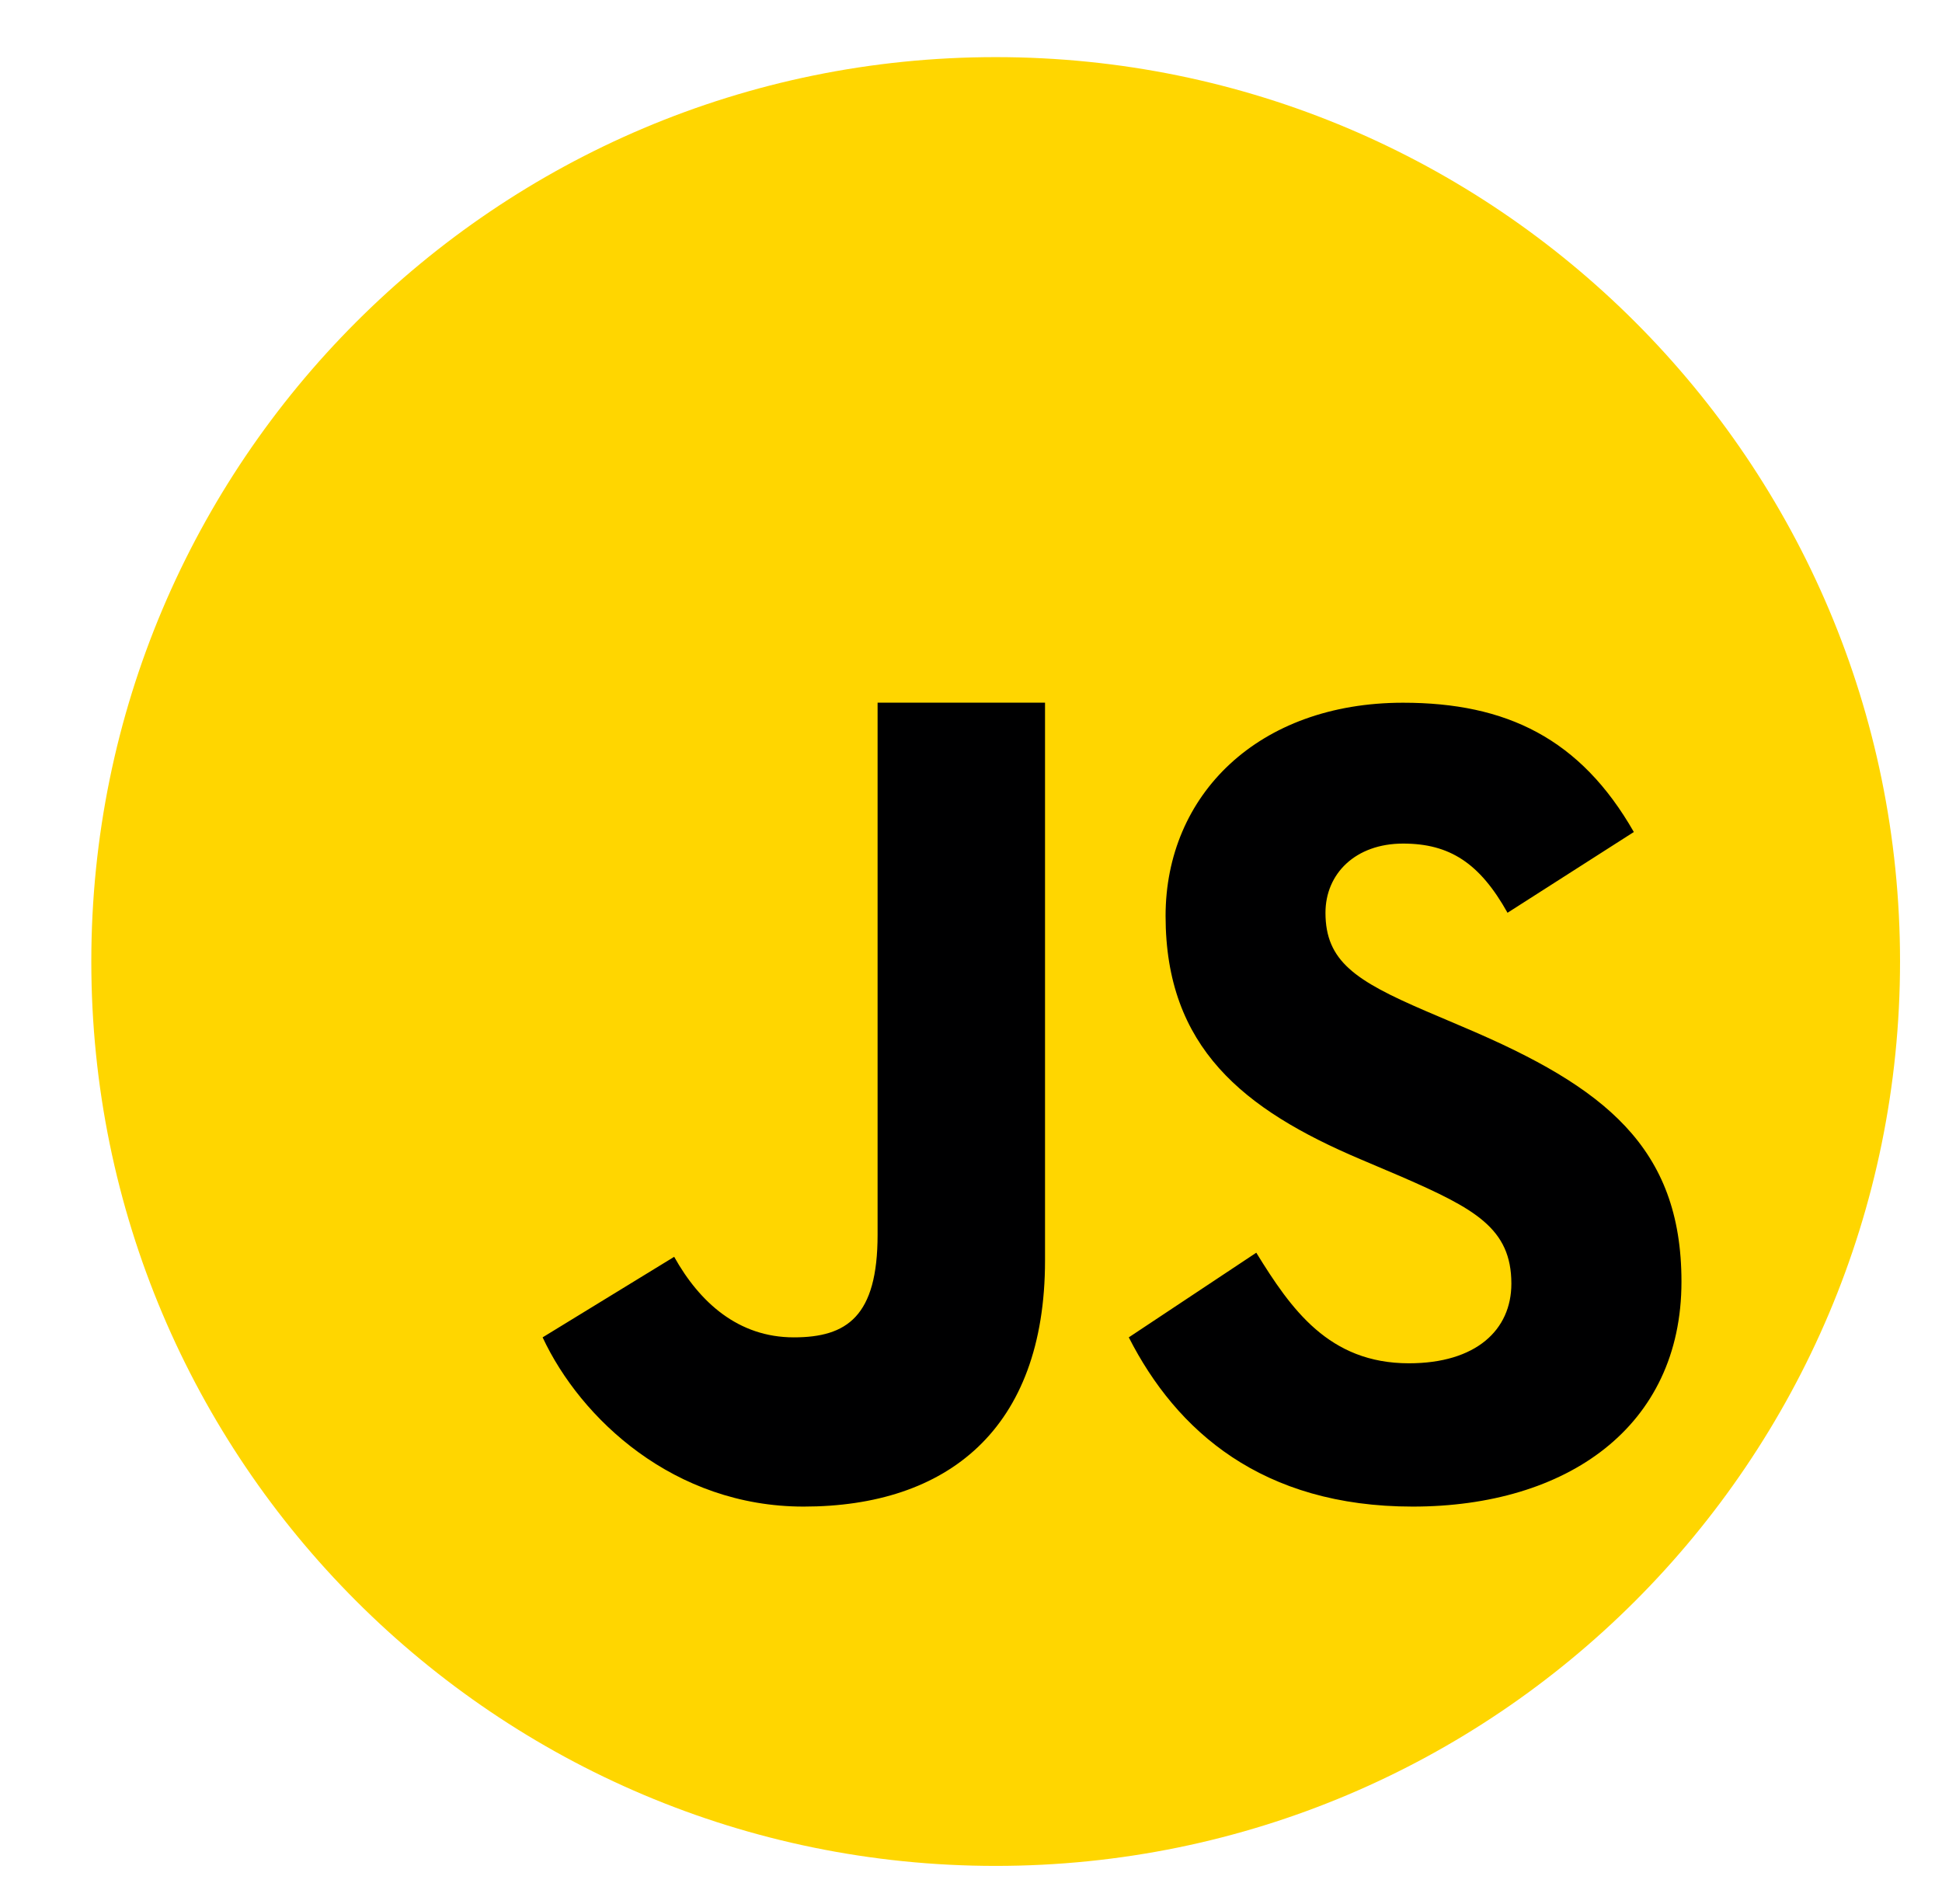 <svg xmlns="http://www.w3.org/2000/svg" width="51" height="50" viewBox="0 0 51 50" fill="none"><path d="M26.148 49C13.031 49 2.398 38.367 2.398 25.25C2.398 12.133 13.031 1.5 26.148 1.5C39.265 1.5 49.898 12.133 49.898 25.25C49.898 38.367 39.265 49 26.148 49Z" fill="#FFD600"></path><path d="M32.992 32.897C33.906 34.38 34.898 35.801 37 35.801C38.765 35.801 39.691 34.924 39.691 33.71C39.691 32.257 38.733 31.741 36.791 30.895L35.726 30.442C32.653 29.138 30.61 27.505 30.61 24.054C30.61 20.874 33.044 18.454 36.848 18.454C39.557 18.454 41.503 19.393 42.907 21.849L39.59 23.97C38.86 22.666 38.071 22.153 36.848 22.153C35.6 22.153 34.809 22.941 34.809 23.97C34.809 25.242 35.601 25.756 37.428 26.544L38.493 26.998C42.115 28.54 44.158 30.116 44.158 33.657C44.158 37.473 41.144 39.564 37.099 39.564C33.142 39.564 30.895 37.578 29.644 35.12L32.992 32.897ZM17.705 33.005C18.373 34.201 19.388 35.12 20.847 35.12C22.243 35.12 23.047 34.569 23.047 32.425V18.453H27.444V33.1C27.444 37.543 24.867 39.564 21.104 39.564C17.704 39.564 15.25 37.261 14.25 35.12L17.705 33.005Z" fill="#000001"></path></svg>